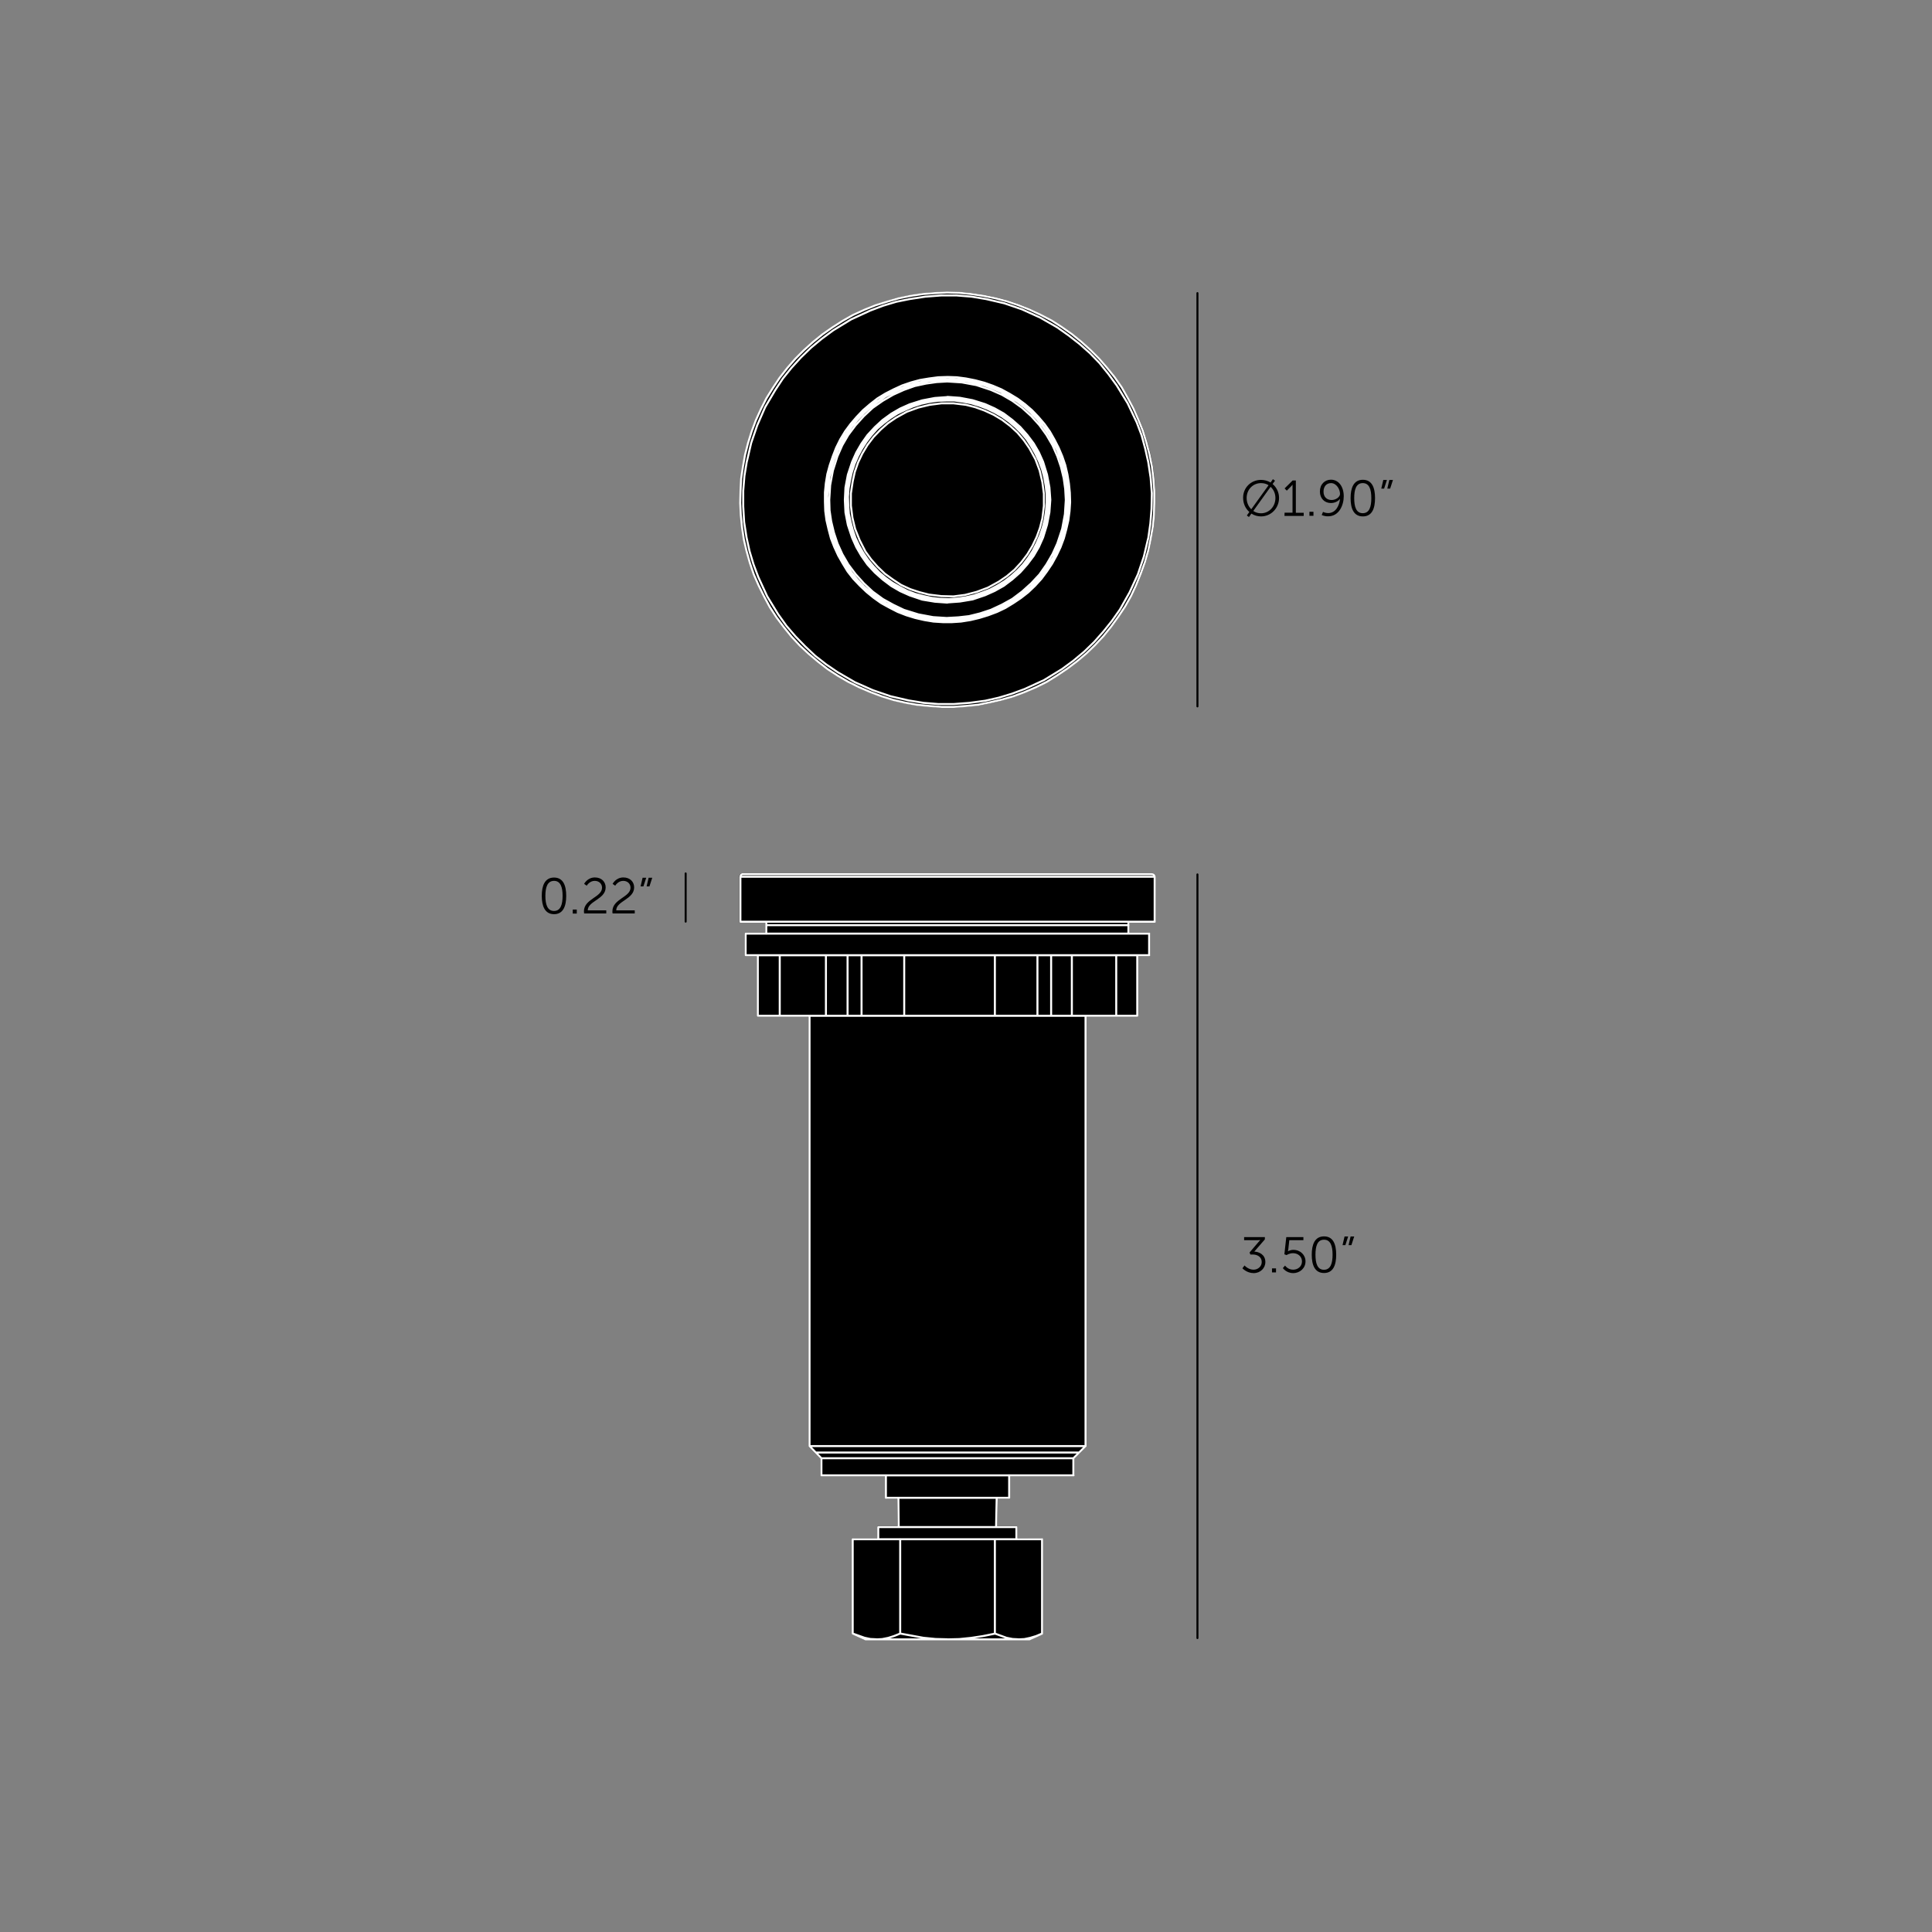 <?xml version="1.0" encoding="utf-8"?>
<!-- Generator: Adobe Illustrator 28.2.0, SVG Export Plug-In . SVG Version: 6.00 Build 0)  -->
<svg version="1.1" xmlns="http://www.w3.org/2000/svg" xmlns:xlink="http://www.w3.org/1999/xlink" x="0px" y="0px"
	 viewBox="0 0 1920 1920" style="enable-background:new 0 0 1920 1920;" xml:space="preserve">
<rect x="0" y="0" width="1920" height="1920" fill="#808080" stroke="none"/>
<style type="text/css">
	.st0{fill:none;stroke:#000000;stroke-width:2;stroke-linecap:round;stroke-linejoin:round;stroke-miterlimit:10;}
	.st1{fill:none;stroke:#FFFFFF;stroke-width:2;stroke-linecap:round;stroke-linejoin:round;stroke-miterlimit:10;}
</style>
<g id="Text_size_and_line_weight">
</g>
<g id="Spacing_guide__x5B_PLEASE_HIDE_x5D_">
	<g id="Spacing_guide__x5B_PLEASE_HIDE_x5D__00000054262385721868148490000007494614378490997378_">
		<path d="M1148.4,871c0-0.1,0-0.1-0.1-0.2l-0.2-0.4v-0.1c0-0.2,0-0.3-0.1-0.4l-0.3-0.6c0-0.1-0.1-0.2-0.2-0.3l-0.6-0.6
			c-0.1-0.1-0.2-0.1-0.3-0.2l-0.6-0.3c-0.1-0.1-0.3-0.1-0.4-0.1h-407c-0.1,0-0.1,0-0.2,0c0,0-0.1,0-0.2,0h-0.9
			c-0.3,0-0.5,0.1-0.7,0.3l-0.2,0.2l-0.5,0.2c-0.1,0-0.2,0.1-0.3,0.2l-0.3,0.3c-0.2,0.2-0.3,0.4-0.3,0.7v0.2l0,0
			c-0.2,0.2-0.3,0.4-0.3,0.7V916c0,0.6,0.4,1,1,1h24.7v9.8H741c-0.6,0-1,0.4-1,1v21.5c0,0.6,0.4,1,1,1h11.1v59.2c0,0.6,0.4,1,1,1
			h50.4v426.6c0,0.1,0,0.3,0.1,0.4l0,0l0,0l0,0c0,0.1,0.1,0.2,0.2,0.3l11.5,11.8v16.5c0,0.6,0.4,1,1,1h63.1v21.4c0,0.6,0.4,1,1,1
			h11.4l0.3,27h-19.3c-0.6,0-1,0.4-1,1v11.1h-24.4c-0.6,0-1,0.4-1,1v93.7c0,0.1,0,0.1,0,0.2s0.1,0.2,0.1,0.4c0,0.1,0.1,0.1,0.2,0.2
			c0.1,0,0.1,0.1,0.2,0.1h0.1l12.7,5.7c0.1,0,0.1,0.1,0.2,0.1c0.1,0,0.2,0,0.3,0H871l0,0h70.4l0,0l0,0l0,0l0,0h70.4l0,0h10.9l0,0
			c0.1,0,0.1,0,0.2,0c0.1,0,0.1,0,0.2-0.1l12.7-5.7c0,0,0.1,0,0.1-0.1c0.1,0,0.1-0.1,0.2-0.1l0,0l0,0l0,0l0,0l0,0l0,0l0,0l0,0l0,0
			l0,0l0,0l0.1-0.1c0.1-0.1,0.1-0.3,0.2-0.4c0-0.1,0-0.1,0-0.2v-93.7c0-0.6-0.4-1-1-1H1011v-11.1c0-0.6-0.4-1-1-1h-19.2l0.6-27h11.4
			c0.6,0,1-0.4,1-1v-21.4h62.8c0.6,0,1-0.4,1-1v-16.5l11.8-11.8c0.1-0.1,0.2-0.2,0.2-0.3l0,0l0,0l0,0c0.1-0.1,0.1-0.3,0.1-0.4
			v-426.6h50.4c0.6,0,1-0.4,1-1v-59.2h10.8c0.6,0,1-0.4,1-1v-21.5c0-0.6-0.4-1-1-1h-19.6V917h25c0.6,0,1-0.4,1-1v-44.7
			C1148.5,871.2,1148.4,871.1,1148.4,871z"/>
		<path d="M1148.2,487.3l-0.9-12.1l-1.5-12.2l-2.4-11.8l-3-11.5l-3.7-11.9l-4.5-11.2l-4.9-11l-5.8-10.6l-6.1-10.7l-7-10l-7.6-9.4
			l-7.9-9.1l-8.5-8.5l-9.1-8.2l-9.4-7.6l-10-7l-10-6.4l-10.9-5.8l-10.9-5.2l-11.2-4.6l-11.6-4l-11.5-3l-11.8-2.4l-12.1-1.8
			l-12.2-1.2l-12.2-0.3l-12.1,0.6l-11.9,0.9l-12.2,1.8l-11.9,2.4l-11.5,3.3l-11.6,3.7l-11.2,4.6l-11.3,5.2l-10.6,6.1l-10,6.4l-10,7
			l-9.4,7.6l-9.1,8.2l-8.5,8.5l-7.9,9.1l-7.6,9.7l-6.7,10l-6.4,10.4l-5.5,10.6l-5.2,11.3l-4.3,11.2l-3.6,11.5l-3,11.9l-2.1,11.8
			l-1.8,12.2l-0.6,12.1l-0.3,11.9l0.6,12.1L737,524l1.8,12.2l2.7,11.5l3.3,11.8l4,11.6l4.9,10.9l5.5,10.9l5.8,10.7l6.7,10.3l7.3,9.7
			l7.6,9.4l8.2,8.8l8.8,8.2l9.4,7.9l9.4,7.3l10.3,6.7L843,678l10.9,5.5l11.2,4.9l11.2,4.3l11.6,3.7l11.8,2.7l11.9,2.1l12.1,1.2
			l12.2,0.9h12.2l12.1-0.9l12.1-1.2h0.1l11.8-2.4l11.8-2.7l11.6-3.4l11.2-4.3l11.2-4.9l11-5.5l10.3-6.4l10-6.7l9.7-7.3l9.4-7.9
			l8.5-8.2l8.5-9.1l7.6-9.4l7-9.7l6.7-10l6.1-10.7l5.2-10.9l4.5-11.2l4.3-11.6l3.3-11.6l2.4-11.8l0,0l2.1-12.2l1.2-11.9l0.3-12.1
			L1148.2,487.3z"/>
		<line class="st0" x1="1190" y1="291.3" x2="1190" y2="702"/>
		<line class="st0" x1="681.4" y1="868" x2="681.4" y2="915.9"/>
		<line class="st0" x1="1190" y1="869" x2="1190" y2="1627.9"/>
		<g>
			<path d="M538.4,890.3c0-10.1,3-18.2,12.2-18.2s12.1,8.1,12.1,18.2c0,10.2-3,18.2-12.1,18.2S538.4,900.5,538.4,890.3z
				 M559.1,890.3c0-8.4-1.9-14.9-8.5-14.9c-6.7,0-8.6,6.6-8.6,14.9c0,8.4,1.9,15,8.6,15C557.2,905.3,559.1,898.7,559.1,890.3z"/>
			<path d="M569.2,903.9h4v4h-4V903.9z"/>
			<path d="M580.3,905.7c0-12.4,18-14,18-23.5c0-3.9-2.9-6.8-7.3-6.8c-5.2,0-7.9,4.8-7.9,4.8l-2.6-1.8c0,0,3.2-6.4,10.7-6.4
				c6.7,0,10.7,4.4,10.7,9.9c0,11.8-17.8,13.5-17.8,22.8h18.4v3.1h-22C580.4,907.1,580.3,906.4,580.3,905.7z"/>
			<path d="M608.6,905.7c0-12.4,18-14,18-23.5c0-3.9-2.9-6.8-7.3-6.8c-5.2,0-7.9,4.8-7.9,4.8l-2.6-1.8c0,0,3.2-6.4,10.7-6.4
				c6.7,0,10.7,4.4,10.7,9.9c0,11.8-17.8,13.5-17.8,22.8h18.4v3.1h-22C608.6,907.1,608.6,906.4,608.6,905.7z"/>
			<path d="M638.6,872.3h3.6l-2.8,8.6h-2.8L638.6,872.3z M644.6,872.3h3.6l-2.8,8.6h-2.8L644.6,872.3z"/>
		</g>
		<path class="st1" d="M735.8,871.3L735.8,871.3h0.6h1.2h1.8h2.7h3.3h3.9h4.8h5.4h5.7h6.7h7.3h7.6h8.2h8.8h9.4h9.4h10.3h10.3h10.9
			h11.2h11.2H888h11.8h11.8h12.1h12.1h12.1H960h12h11.8h11.8h11.5h11.2h11.2h10.9h10.3h10h9.7h9.4h8.5h8.5h7.6h7h6.7h6h5.1h4.5h4.2
			h3.3h2.4 M1143.5,871.3h2.1h1.2h0.3h0.3 M880.4,1488.5L880.4,1488.5h0.6h1.5h2.1h2.7h3.3h4.2h4.5h5.1h5.4h5.7h6h6.7h6.4h6.7h6.7
			h6.7h6.4h6h6h5.4h5.1h4.5h3.9h3.3h2.7h2.1h1.5h0.9 M816.3,1466.2h0.3h1.2h1.8h2.4h3h3.6h4.5h4.8h5.7h6h6.7h7h7.6h7.9h8.5h8.5h8.8
			h9.1h9.4h9.1h9.4h9.4h9.4h9.1h9.1h8.8h8.8h8.2h7.9h7.6h7.3h6.7h6h5.4h5.1h4.2h3.6h3.3h2.4h1.5h1.2h0.3 M816.3,1449.2h0.3h1.2h1.8
			h2.4h3h3.6h4.5h4.8h5.7h6h6.7h7h7.6h7.9h8.5h8.5h8.8h9.1h9.4h9.1h9.4h9.4h9.4h9.1h9.1h8.8h8.8h8.2h7.9h7.6h7.3h6.7h6h5.4h5.1h4.2
			h3.6h3.3h2.4h1.5h1.2h0.3 M804.5,1437.1h0.3h0.9h1.8h2.4h3h3.9h4.2h5.1h5.4h6h6.7h7.3h7.6h8.2h8.5h8.8h9.1h9.1h9.7h9.7h9.7h9.7
			 M941.5,1437.1h10h9.7h9.7h9.4h9.4h9.1h8.8h8.2h8.2h7.6h7.3h6.7h6h5.7h4.8h4.5h3.6h3h2.4h1.8h1.2h0.3 M810.8,1443.5L810.8,1443.5
			h0.9h1.2h2.1h2.7h3.3h4.2h4.5h5.4h5.7h6.4h7h7.3h7.9h8.2h8.5h8.8h9.1h9.1h9.4h9.7h9.4 M941.5,1443.5h9.7h9.4h9.4h9.4h9.1h8.8h8.5
			h8.2h7.6h7.6h6.7h6.4h6h5.1h4.8h3.9h3.3h2.7h2.1h1.5h0.6 M761.5,919.4h0.3h1.2h1.5h2.7h3h3.9h4.5h5.1h5.7h6.4h7h7.3h8.2h8.5h8.8
			h9.4h9.7H865h10.3h10.6h10.9H908h11.2h11.2h11.2 M941.5,919.4H953h11.2h11.2h10.9h10.9h10.6h10.6h10h9.7h9.4h9.1h8.5h7.9h7.6h7
			h6.4h5.7h5.1h4.5h3.6h3.3h2.4h1.8h0.9h0.3 M860.1,1629.2L860.1,1629.2h0.9h1.2h2.4h2.7h3.6 M1012,1629.2h3.6h3h2.1h1.5h0.6
			 M872.8,1517.6h0.3h0.6h1.5h2.1h2.7h3.3h3.9h4.5h4.8h5.7h5.7h6.4h6.4h7h6.7h7h7h7h6.7h6.7h6h6h5.4h5.1h4.5h3.9h3.3h2.7h2.1h1.2
			h0.9 M871,1629.2h4.2h4.8h5.1h6h6.4h6.7h7h7.3h7.6h7.9h7.6 M941.5,1629.2h7.9h7.6h7.6h7.3h7.3h6.7h6.4h5.7h5.4h4.8h3.9
			 M1035.6,1529.7h-46.9 M988.7,1623.4l11.5,4.2l6,1.2l5.7,0.3 M1012,1629.2l6-0.3l5.7-1.2l6-1.8l5.7-2.4 M1035.6,1623.4v-93.8
			 M894.6,1529.7h-47.2 M847.4,1623.4v-93.8 M847.4,1623.4l11.8,4.2l5.7,1.2l6,0.3 M871,1629.2l5.7-0.3l6-1.2l5.7-1.8l6-2.4
			 M988.7,1529.7h-94.1 M894.6,1623.4v-93.8 M894.6,1623.4l23,4.2l12.1,1.2l11.8,0.3 M941.5,1629.2l11.8-0.3l11.8-1.2l11.8-1.8
			l11.8-2.4 M988.7,1529.7v93.8 M761.5,919.4h0.3h1.2h1.5h2.7h3h3.9h4.5h5.1h5.7h6.4h7h7.3h8.2h8.5h8.8h9.4h9.7H865h10.3h10.6h10.9
			H908h11.2h11.2h11.2 M941.5,919.4H953h11.2h11.2h10.9h10.9h10.6h10.6h10h9.7h9.4h9.1h8.5h7.9h7.6h7h6.4h5.7h5.1h4.5h3.6h3.3h2.4
			h1.8h0.9h0.3 M1130.2,1009.5L1130.2,1009.5 M753.1,1009.5L753.1,1009.5 M1109.3,1009.5h20.9 M1130.2,949.3v60.2 M753.1,1009.5
			h21.8 M753.1,1009.5v-60.2 M1065.2,1009.5h1.2h2.1h2.7h3.3h4.2h4.8h5.4h6.4h6.7h7.3 M1109.3,1009.5v-60.2 M774.9,1009.5h7.3h7h6.4
			h5.7h5.1h4.2h3.9h2.7h2.1h1.5 M774.9,1009.5v-60.2 M1044.6,1009.5h20.6 M1065.2,1009.5v-60.2 M820.8,1009.5h21.5 M820.8,1009.5
			v-60.2 M1031,1009.5h1.8h1.5h1.8h1.8h1.5h1.8h1.5h1.8 M1044.6,1009.5v-60.2 M988.7,1009.5h42.3 M1031,949.3v60.2 M898.6,1009.5
			h8.5h9.1h9.1h9.1h9.4h9.1h9.4h9.1h8.8h8.8 M988.7,1009.5v-60.2 M856.2,1009.5h42.3 M898.6,1009.5v-60.2 M842.3,1009.5h1.8h1.8h1.5
			h1.8h1.8h1.8h1.5h1.8 M842.3,949.3v60.2 M856.2,1009.5v-60.2 M741,927.8L741,927.8h0.9h1.5h2.4h3h3.3h4.5h4.8h5.4h6.4h6.7h7.3h7.9
			h8.5h8.8h9.4h9.7h10.3h10.6H863h11.2h11.2h11.5h11.8h11.8h11.8h11.8 M943.9,927.8H956h11.8h11.8h11.5h11.5h11.2h10.9h10.6h10.6h10
			h9.4h9.1h8.8h8.2h7.6h7.3h6.4h6h5.4h4.5h3.9h3.3h2.7h1.8h1.5h0.3 M741,949.3L741,949.3h0.9h1.5h2.4h3h3.3h4.5h4.8h5.4h6.4h6.7h7.3
			h7.9h8.5h8.8h9.4h9.7h10.3h10.6H863h11.2h11.2h11.5h11.8h11.8h11.8h11.8 M943.9,949.3H956h11.8h11.8h11.5h11.5h11.2h10.9h10.6
			h10.6h10h9.4h9.1h8.8h8.2h7.6h7.3h6.4h6h5.4h4.5h3.9h3.3h2.7h1.8h1.5h0.3 M735.8,916L735.8,916h0.9h1.2h2.1h3h3.3h4.2h4.8h5.4h6
			h6.7h7.3h7.9h8.5h8.8h9.4h9.7h10.3h10.6h10.9h10.9h11.5H891h11.8 M902.8,916h11.8h12.1h12.1h12.1h11.8h12.1h11.8h11.8h11.5h11.2
			h11.2h10.6h10.3h10h9.7h9.1h8.5h8.2h7.6h7h6.4h5.7h5.1h4.5h3.9h3h2.4h1.8h0.9h0.6 M1141.1,868.8h2.1h1.2h0.3 M738.6,868.8
			L738.6,868.8h0.9h2.4h3h3.9h4.8h8.8h10.9h8.2h9.1h9.7h10h10.9h11.2h17.2h17.8h17.5H903h14.8h14.8h15.1h15.7h15.7h13.3h13h13h19.1
			h17.8h11.2h10.9h10h9.1h8.5h7.9h9.7h8.2h6h4.2 M989.9,1517.6l0.6-29 M892.8,1488.5l0.3,29 M880.4,1466.2v22.4 M1002.9,1488.5
			v-22.4 M816.3,1449.2v16.9 M1066.7,1466.2v-16.9 M1078.8,1437.1v-427.6 M804.5,1009.5v427.6 M1066.7,1449.2l12.1-12.1
			 M804.5,1437.1l11.8,12.1 M1121.4,919.4V916 M761.5,916v3.3 M847.4,1623.4l12.7,5.7 M1022.9,1629.2l12.7-5.7 M872.8,1517.6v12.1
			 M1010.1,1529.7v-12.1 M1121.4,927.8v-8.5 M761.5,919.4v8.5 M1130.2,1009.5v-60.2 M753.1,949.3v60.2 M1142,949.3v-21.5 M741,927.8
			v21.5 M1147.5,916v-44.8 M735.8,871.3V916 M1147.5,871.3l-0.3-0.6v-0.3l-0.3-0.6l-0.3-0.3l-0.3-0.3l-0.6-0.3h-0.3h-0.6
			 M738.3,868.8H738h-0.6l-0.3,0.3l-0.6,0.3l-0.3,0.3v0.6l-0.3,0.3v0.6"/>
		<path class="st1" d="M964.2,378.8l-9.1-1.5l-9.1-0.6h-9.4l-9.1,0.6l-9.1,1.5l-8.8,2.1l-8.8,2.7l-8.8,3.6l-8.2,3.9l-7.9,4.8
			l-7.6,5.1l-7,6l-6.7,6.4l-6,7l-5.7,7.3l-4.8,7.6l-4.5,8.2L830,452l-3,8.5l-2.4,9.1l-1.8,9.1l-1.2,9.1l-0.3,9.1l0.6,9.4l0.9,9.1
			l1.8,9.1l2.4,8.8l3,8.5l3.9,8.5l4.2,8.2l5.1,7.6l5.4,7.6l6.4,6.7l6.7,6.4l7,6l7.6,5.1l7.9,4.8l8.2,3.9l8.8,3.3l8.8,2.7l8.8,2.1
			l9.1,1.5l9.4,0.6h9.1l9.1-0.6l9.1-1.5l9.1-2.1l8.8-2.7l8.5-3.3l8.2-4.2l7.9-4.8l7.6-5.1l7.3-5.7l6.4-6.7l6.4-6.7l5.4-7.3l5.1-7.9
			l4.2-8.2l3.6-8.2l3.3-8.8l2.4-8.8l1.5-9.1l1.2-9.1l0.3-9.4l-0.3-9.1l-1.2-9.1l-1.8-9.1l-2.4-9.1l-3-8.5l-3.6-8.5l-4.5-8.2
			l-5.1-7.6l-5.4-7.3l-6-7l-6.7-6.4l-7.3-5.7l-7.6-5.4l-7.9-4.5l-8.2-4.2l-8.5-3.3l-8.8-2.7L964.2,378.8 M1143.5,535.5l2.1-12.1
			l1.2-11.8l0.3-12.1v-12.1l-0.9-12.1l-1.5-12.1l-2.4-11.8l-3-11.5l-3.6-11.8l-4.5-11.2l-4.8-10.9l-5.7-10.6l-6-10.6l-7-10l-7.6-9.4
			l-7.9-9.1l-8.5-8.5l-9.1-8.2l-9.4-7.6l-10-7l-10-6.4l-10.9-5.7l-10.9-5.1l-11.2-4.5l-11.5-3.9l-11.5-3l-11.8-2.4l-12.1-1.8
			l-12.1-1.2l-12.1-0.3l-12.1,0.6l-11.8,0.9l-12.1,1.8l-11.8,2.4l-11.5,3.3l-11.5,3.6l-11.2,4.5l-11.2,5.1l-10.6,6l-10,6.4l-10,7
			l-9.4,7.6l-9.1,8.2l-8.5,8.5l-7.9,9.1l-7.6,9.7l-6.7,10l-6.4,10.3l-5.4,10.6l-5.1,11.2l-4.2,11.2l-3.6,11.5l-3,11.8l-2.1,11.8
			l-1.8,12.1l-0.6,12.1l-0.3,11.8l0.6,12.1l1.2,12.1l1.8,12.1l2.7,11.5l3.3,11.8l3.9,11.5l4.8,10.9l5.4,10.9l5.7,10.6l6.7,10.3
			l7.3,9.7l7.6,9.4l8.2,8.8l8.8,8.2l9.4,7.9l9.4,7.3l10.3,6.7l10.3,6l10.9,5.4l11.2,4.8l11.2,4.2l11.5,3.6l11.8,2.7l11.8,2.1
			l12.1,1.2l12.1,0.9h12.1l12.1-0.9l12.1-1.2l11.8-2.4l11.8-2.7l11.5-3.3l11.2-4.2l11.2-4.8l10.9-5.4l10.3-6.4l10-6.7l9.7-7.3
			l9.4-7.9l8.5-8.2l8.5-9.1l7.6-9.4l7-9.7l6.7-10l6-10.6l5.1-10.9l4.5-11.2l4.2-11.5l3.3-11.5L1143.5,535.5 M918.5,616.2l-9.1-2.1
			l-8.8-2.7l-8.5-3.3l-8.2-4.2l-8.2-4.5l-7.6-5.4l-7-5.7l-6.7-6.4l-6.4-6.7l-5.7-7.3l-4.8-7.9l-4.5-7.9l-3.9-8.5l-3.3-8.5l-2.4-9.1
			l-2.1-9.1l-1.2-9.1l-0.3-9.1v-9.4l0.9-9.1l1.5-9.1l2.4-8.8l3-8.8l3.3-8.5l4.2-8.5l4.8-7.9l5.4-7.3l6-7l6.4-6.7l7-6l7.3-5.7
			l7.9-4.8l8.2-4.2l8.5-3.9l8.8-3l8.8-2.4l9.1-1.5l9.1-1.2l9.4-0.3l9.1,0.3l9.1,1.2l9.1,1.8l9.1,2.4l8.5,3l8.5,3.6l8.2,4.5l7.9,4.8
			l7.3,5.4l7,6l6.4,6.7l6,7l5.4,7.6l4.5,7.9l4.2,8.2l3.6,8.5l3,8.8l2.1,9.1l1.5,9.1l0.9,9.1l0.3,9.4l-0.6,9.1l-1.2,9.1l-2.1,9.1
			l-2.4,8.8l-3.3,8.8l-3.9,8.2l-4.5,8.2l-5.1,7.6l-5.4,7.3l-6.4,7l-6.7,6.4l-7.3,5.7l-7.6,5.1l-7.9,4.8l-8.2,3.9l-8.8,3.3l-8.8,2.7
			l-8.8,2.1l-9.4,1.5l-9.1,0.6h-9l-9.4-0.6L918.5,616.2 M1141.1,535.2l2.1-14.8l1.2-14.8l0.3-15.4l-1.2-15.4l-2.4-15.7l-3-13.3
			l-3.6-13.3l-4.8-12.7l-9.1-19.1l-10.9-17.8l-8.2-11.2l-8.8-10.9l-9.7-10l-10.3-9.1l-10.9-8.5l-11.2-7.9l-16.9-9.7l-18.1-8.2
			l-17.5-6l-18.1-4.2l-14.5-2.4l-14.8-1.2h-15.4l-15.7,1.2l-15.7,2.4l-13.3,2.7l-13,3.9l-12.7,4.8l-19.1,8.8L828,328.3l-11.5,8.5
			l-10.6,8.8l-10,9.7l-9.4,10.3l-8.5,10.6l-7.6,11.5l-10,16.9l-7.9,18.1l-6,17.5l-4.2,18.1 M742.2,458.4l-2.4,14.5l-1.2,14.8v15.4
			l0.9,15.7l2.4,15.4l3,13.6l3.9,13l4.8,12.7l8.8,19.1l10.9,17.8l8.2,11.5l9.1,10.6l9.7,10l10,9.4l10.9,8.5l11.2,7.6l17.2,10
			l17.8,7.9l17.5,6l18.1,4.2l14.8,2.4l14.8,1.2h15.1l15.7-1.2l15.7-2.1l13.3-3l13-3.9l13-4.8l19.1-8.8l17.8-10.9l11.2-8.2l10.9-9.1
			l10-9.7l9.1-10.3l8.5-10.6l7.9-11.2l9.7-17.2l8.2-17.8l6-17.8l4.2-17.8 M959.6,593.6l-8.5,1.2l-8.2,0.6l-8.5-0.3l-8.2-0.9
			l-8.2-1.8l-8.2-2.1l-7.9-3l-7.6-3.9l-7.3-4.2l-6.7-4.8l-6.4-5.4l-5.7-6l-5.4-6.4l-4.8-7l-4.2-7.3l-3.6-7.6l-2.7-7.9l-2.1-7.9
			l-1.8-8.2l-0.6-8.5l-0.3-8.5l0.6-8.2l1.5-8.5l1.8-7.9l2.7-8.2l3.3-7.6l3.9-7.3l4.5-7l5.1-6.7l5.7-6.4l6.4-5.4l6.7-5.1l7-4.5
			l7.6-3.6l7.6-3.3l8.2-2.7l8.2-1.8l8.2-1.2l8.5-0.3h8.2l8.5,1.2l8.2,1.5l7.9,2.4l7.9,3l7.6,3.6l7.3,4.2l6.7,4.8l6.4,5.4l6,6
			l5.4,6.4l4.5,7l4.2,7.3l3.6,7.6l3,7.9l2.1,7.9l1.5,8.5l0.9,8.2v8.5l-0.6,8.2l-1.2,8.5l-2.1,8.2l-2.7,7.9l-3.3,7.6l-3.9,7.6l-4.5,7
			l-5.1,6.7l-5.7,6l-6,5.4l-6.7,5.1l-7.3,4.5l-7.3,3.9l-7.9,3l-7.9,2.7L959.6,593.6 M847.1,514.3l-1.5-11.8v-12.1l1.8-12.1l2.1-9.4
			l3.3-9.4l4.2-8.8l5.1-8.5l6-7.9l7-7.3l7.3-6.4l7.9-5.4l10.9-6l11.5-4.2l11.2-2.7l11.8-1.5h11.8l12.4,1.5l9.4,2.4l9.1,3.3l9.1,4.2
			l8.5,5.1l7.9,6l7.3,6.7l6.4,7.6l5.4,7.9l6,10.9l4.2,11.2l2.7,11.5 M1035.9,479.2l1.5,11.5v12.1l-1.5,12.4l-2.4,9.4l-3.3,9.1
			l-4.2,8.8l-5.1,8.5l-6,7.9l-6.7,7.3l-7.6,6.4l-7.9,5.4l-10.9,6l-11.2,4.2l-11.5,3l-11.5,1.5l-12.1-0.3l-12.4-1.5l-9.4-2.4l-9.1-3
			l-9.1-4.2l-8.2-5.4l-7.9-5.7l-7.3-7l-6.4-7.3L860,548l-5.7-11.2l-4.5-11.2l-2.7-11.2 M941.8,615.9l9.1-0.6l9.1-0.9l8.8-1.8
			l8.8-2.4l8.8-3l8.2-3.6l8.2-4.5l7.6-4.8l7.3-5.7l7-6l6.4-6.7l5.7-7l5.1-7.6l4.8-7.6l3.9-8.5l3.3-8.5l2.7-8.5l2.1-9.1l1.5-9.1
			l0.6-9.1v-9.1l-0.6-9.1l-1.5-9.1l-2.1-8.8l-2.7-8.8l-3.3-8.5l-4.2-8.2l-4.5-7.9l-5.4-7.6l-5.7-7l-6.4-6.7l-6.7-6l-7.3-5.4
			l-7.9-4.8l-7.9-4.5l-8.5-3.6l-8.5-3l-8.8-2.4l-9.1-1.8l-9.1-0.9l-9.1-0.3l-9.1,0.3l-9.1,0.9l-9.1,1.8l-8.8,2.4l-8.5,3l-8.5,3.9
			l-8.2,4.2l-7.6,5.1l-7.3,5.4l-6.7,6l-6.4,6.7l-5.7,7l-5.4,7.6l-4.5,7.9l-4.2,8.2l-3.3,8.5l-2.7,8.8l-2.1,8.8l-1.2,9.1l-0.9,9.1
			v9.1l0.9,9.1l1.2,9.1l2.1,8.8l3,8.8l3.3,8.5l3.9,8.2l4.8,7.9l5.1,7.6l5.7,7l6.4,6.7l7,6l7.3,5.4l7.6,5.1l8.2,4.2l8.2,3.6l8.8,3
			l8.8,2.4l8.8,1.8l9.1,1.2L941.8,615.9 M841.4,496.8l0.3-8.5l0.9-8.5l1.8-8.2l2.4-7.9l3-7.9l3.9-7.6l4.2-7.3l4.8-6.7l5.4-6.4l6-6
			l6.7-5.4l6.7-4.5l7.6-4.2l7.6-3.6l7.9-3l7.9-2.1l8.5-1.5l8.2-0.9l8.5-0.3l8.5,0.6l8.2,1.2l8.2,1.8l8.2,2.7l7.6,3.3l7.6,3.6l7,4.5
			l7,5.1l6,5.7l5.7,6l5.4,6.7l4.5,7l3.9,7.3l3.6,7.9l2.7,7.9l2.1,8.2l1.2,8.2l0.9,8.5v8.5l-0.9,8.2l-1.2,8.5l-2.1,8.2l-2.7,7.9
			l-3.6,7.6l-3.9,7.3l-4.5,7.3l-5.4,6.4l-5.7,6.4l-6,5.4l-7,5.1l-7,4.5l-7.6,3.9l-7.6,3l-8.2,2.7l-8.2,1.8l-8.2,1.2l-8.5,0.6h-8.5
			l-8.2-1l-8.5-1.5l-7.9-2.4l-7.9-3l-7.6-3.3l-7.6-4.2l-6.7-4.8l-6.7-5.4l-6-5.7l-5.4-6.4l-4.8-7l-4.2-7.3l-3.9-7.3l-3-7.9l-2.4-8.2
			l-1.8-8.2l-0.9-8.5L841.4,496.8 M941.5,598.7l12.4-0.9l12.7-2.1l12.4-4.2l9.4-4.2l9.1-5.1l8.5-6.4l7.9-7l7-7.9l6.4-8.5l5.1-8.8
			l4.2-9.4l3.9-12.7l2.4-12.4l0.9-12.4l-0.9-12.4l-2.4-12.7l-3.9-12.7l-4.2-9.4l-5.1-8.8l-6.4-8.5l-7-7.9l-7.9-7l-8.5-6.4l-9.1-5.1
			l-9.4-4.2l-12.4-3.9l-12.7-2.4l-12.4-0.9 M941.5,394.6l-12.4,0.9l-12.7,2.4l-12.4,3.9l-9.4,4.2l-8.8,5.1l-8.8,6.4l-7.6,7l-7.3,7.9
			l-6,8.5l-5.1,8.8l-4.2,9.4l-4.2,12.7l-2.4,12.7l-0.6,12.4l0.6,12.4l2.4,12.4l4.2,12.7l4.2,9.4l5.1,8.8l6,8.5l7.3,7.9l7.9,7
			l8.5,6.4l8.8,5.1l9.4,4.2l12.4,4.2l12.7,2.1l12.4,0.9 M941.5,614.1l10.9-0.6l10.6-1.2l10.9-2.7l10.9-3.6l10.9-5.1l10.3-5.7
			l9.7-7.3l9.1-8.2l8.2-8.8l7-10l6-10.3l4.8-10.6l4.8-14.5l2.7-14.5l0.9-14.2l-0.6-10.9l-1.5-10.6l-2.7-11.2l-3.6-10.6l-4.8-10.9
			l-6-10.3l-7-9.7l-8.2-9.1l-9.1-8.2l-9.7-7l-10.3-6l-10.9-4.8l-14.5-4.8l-14.5-2.7l-14.2-0.9 M941.5,379.1l-10.6,0.6l-10.6,1.5
			l-11.2,2.4l-10.9,3.9l-10.6,4.8l-10.3,6l-10,7l-8.8,8.2l-8.2,9.1l-7.3,9.7l-6,10.3l-4.8,10.9l-4.5,14.2l-2.7,14.5l-0.9,14.5
			l0.3,10.6L826,518l2.7,11.2l3.6,10.9l4.8,10.6l6,10.3l7.3,9.7l8.2,9.1l8.8,8.2l10,7.3l10.3,5.7l10.6,5.1l14.5,4.5l14.5,2.7
			l14.2,0.9"/>
		<g>
			<path d="M1253.2,476.9c3.5,0,6.7,1,9.5,2.6l2.3-3.3l2.1,1.5l-2.4,3.3c3.9,3.3,6.4,8.2,6.4,13.8c0,10.3-8,18.4-17.9,18.4
				c-3.5,0-6.8-1-9.6-2.8l-2.4,3.4l-2.1-1.5l2.5-3.5c-3.9-3.4-6.2-8.4-6.2-14.1C1235.3,484.7,1243.2,476.9,1253.2,476.9z
				 M1243.5,506.1l17.2-23.9c-2.2-1.4-4.8-2.1-7.5-2.1c-8,0-14.3,6.4-14.3,14.8C1238.9,499.4,1240.7,503.4,1243.5,506.1z
				 M1262.7,483.8l-17.2,24c2.2,1.5,4.8,2.3,7.7,2.3c7.9,0,14.3-6.6,14.3-15.2C1267.5,490.3,1265.6,486.4,1262.7,483.8z"/>
			<path d="M1276.6,509.5h7.9v-25.8c0-1,0-2,0-2h-0.1c0,0-0.4,0.8-1.8,2.1l-3.8,3.8l-2.2-2.2l8-7.9h3.2v32.1h7.8v3.1h-19.1
				L1276.6,509.5L1276.6,509.5z"/>
			<path d="M1301.3,508.6h4v4h-4V508.6z"/>
			<path d="M1313.5,511.8l1.3-3.1c0,0,2.2,1.2,5.1,1.2c7.4,0,11.1-7.2,11.8-14.1h-0.1c-1.8,2.5-5.3,4.1-9,4.1
				c-6.4,0-10.9-4.7-10.9-11.4c0-7.3,4.9-11.8,11-11.8c7.7,0,12.7,7,12.7,16.5c0,8.8-4.6,19.9-15.5,19.9
				C1316.1,513.2,1313.5,511.8,1313.5,511.8z M1331.7,490.9c0-4.7-3.6-10.8-8.9-10.8c-4.8,0-7.5,3.6-7.5,8.5c0,5,3.1,8.3,8,8.3
				C1327.9,496.9,1331.7,493.7,1331.7,490.9z"/>
			<path d="M1342.2,495c0-10.1,3-18.2,12.2-18.2s12.1,8.1,12.1,18.2c0,10.2-2.9,18.2-12.1,18.2S1342.2,505.2,1342.2,495z
				 M1362.8,495c0-8.4-1.9-14.9-8.5-14.9c-6.7,0-8.5,6.6-8.5,14.9c0,8.4,1.8,15,8.5,15S1362.8,503.4,1362.8,495z"/>
			<path d="M1374.7,477h3.6l-2.8,8.6h-2.8L1374.7,477z M1380.7,477h3.6l-2.8,8.6h-2.8L1380.7,477z"/>
		</g>
		<g>
			<path d="M1236.8,1257.6c0,0,3.6,4.2,9,4.2c4.2,0,8.1-3.1,8.1-7.6c0-5-4.2-7.5-8.9-7.5h-2.4l-0.8-2l8.8-10.3c1-1.1,1.8-2,1.8-2
				v-0.1c0,0-1,0.2-2.8,0.2h-13.2v-3.1h20.6v2.3l-10.5,12.1c4.5,0.2,11,2.8,11,10.4c0,6-4.9,11-11.6,11c-6.9,0-11.2-4.8-11.2-4.8
				L1236.8,1257.6z"/>
			<path d="M1264.1,1260.5h4v4h-4V1260.5z"/>
			<path d="M1277.1,1257.7c0,0,2.6,4.1,8,4.1c4.9,0,8.8-3.4,8.8-8.2s-3.9-8.2-8.9-8.2c-3.8,0-6.4,1.9-6.4,1.9l-2.2-0.8l1.9-17.1h17
				v3.1h-14l-1,9c-0.2,1.2-0.4,2-0.4,2h0.1c0,0,2.2-1.4,5.3-1.4c7.1,0,12.1,5.1,12.1,11.5c0,6.5-5.4,11.6-12.2,11.6
				c-7,0-10.3-5-10.3-5L1277.1,1257.7z"/>
			<path d="M1303.6,1246.9c0-10.1,3-18.2,12.2-18.2s12.1,8,12.1,18.2s-2.9,18.2-12.1,18.2S1303.6,1257.1,1303.6,1246.9z
				 M1324.3,1246.9c0-8.4-1.9-14.9-8.5-14.9c-6.7,0-8.5,6.5-8.5,14.9s1.8,15,8.5,15C1322.4,1261.8,1324.3,1255.3,1324.3,1246.9z"/>
			<path d="M1336.2,1228.8h3.6l-2.8,8.6h-2.8L1336.2,1228.8z M1342.2,1228.8h3.6l-2.8,8.6h-2.8L1342.2,1228.8z"/>
		</g>
	</g>
</g>
</svg>
